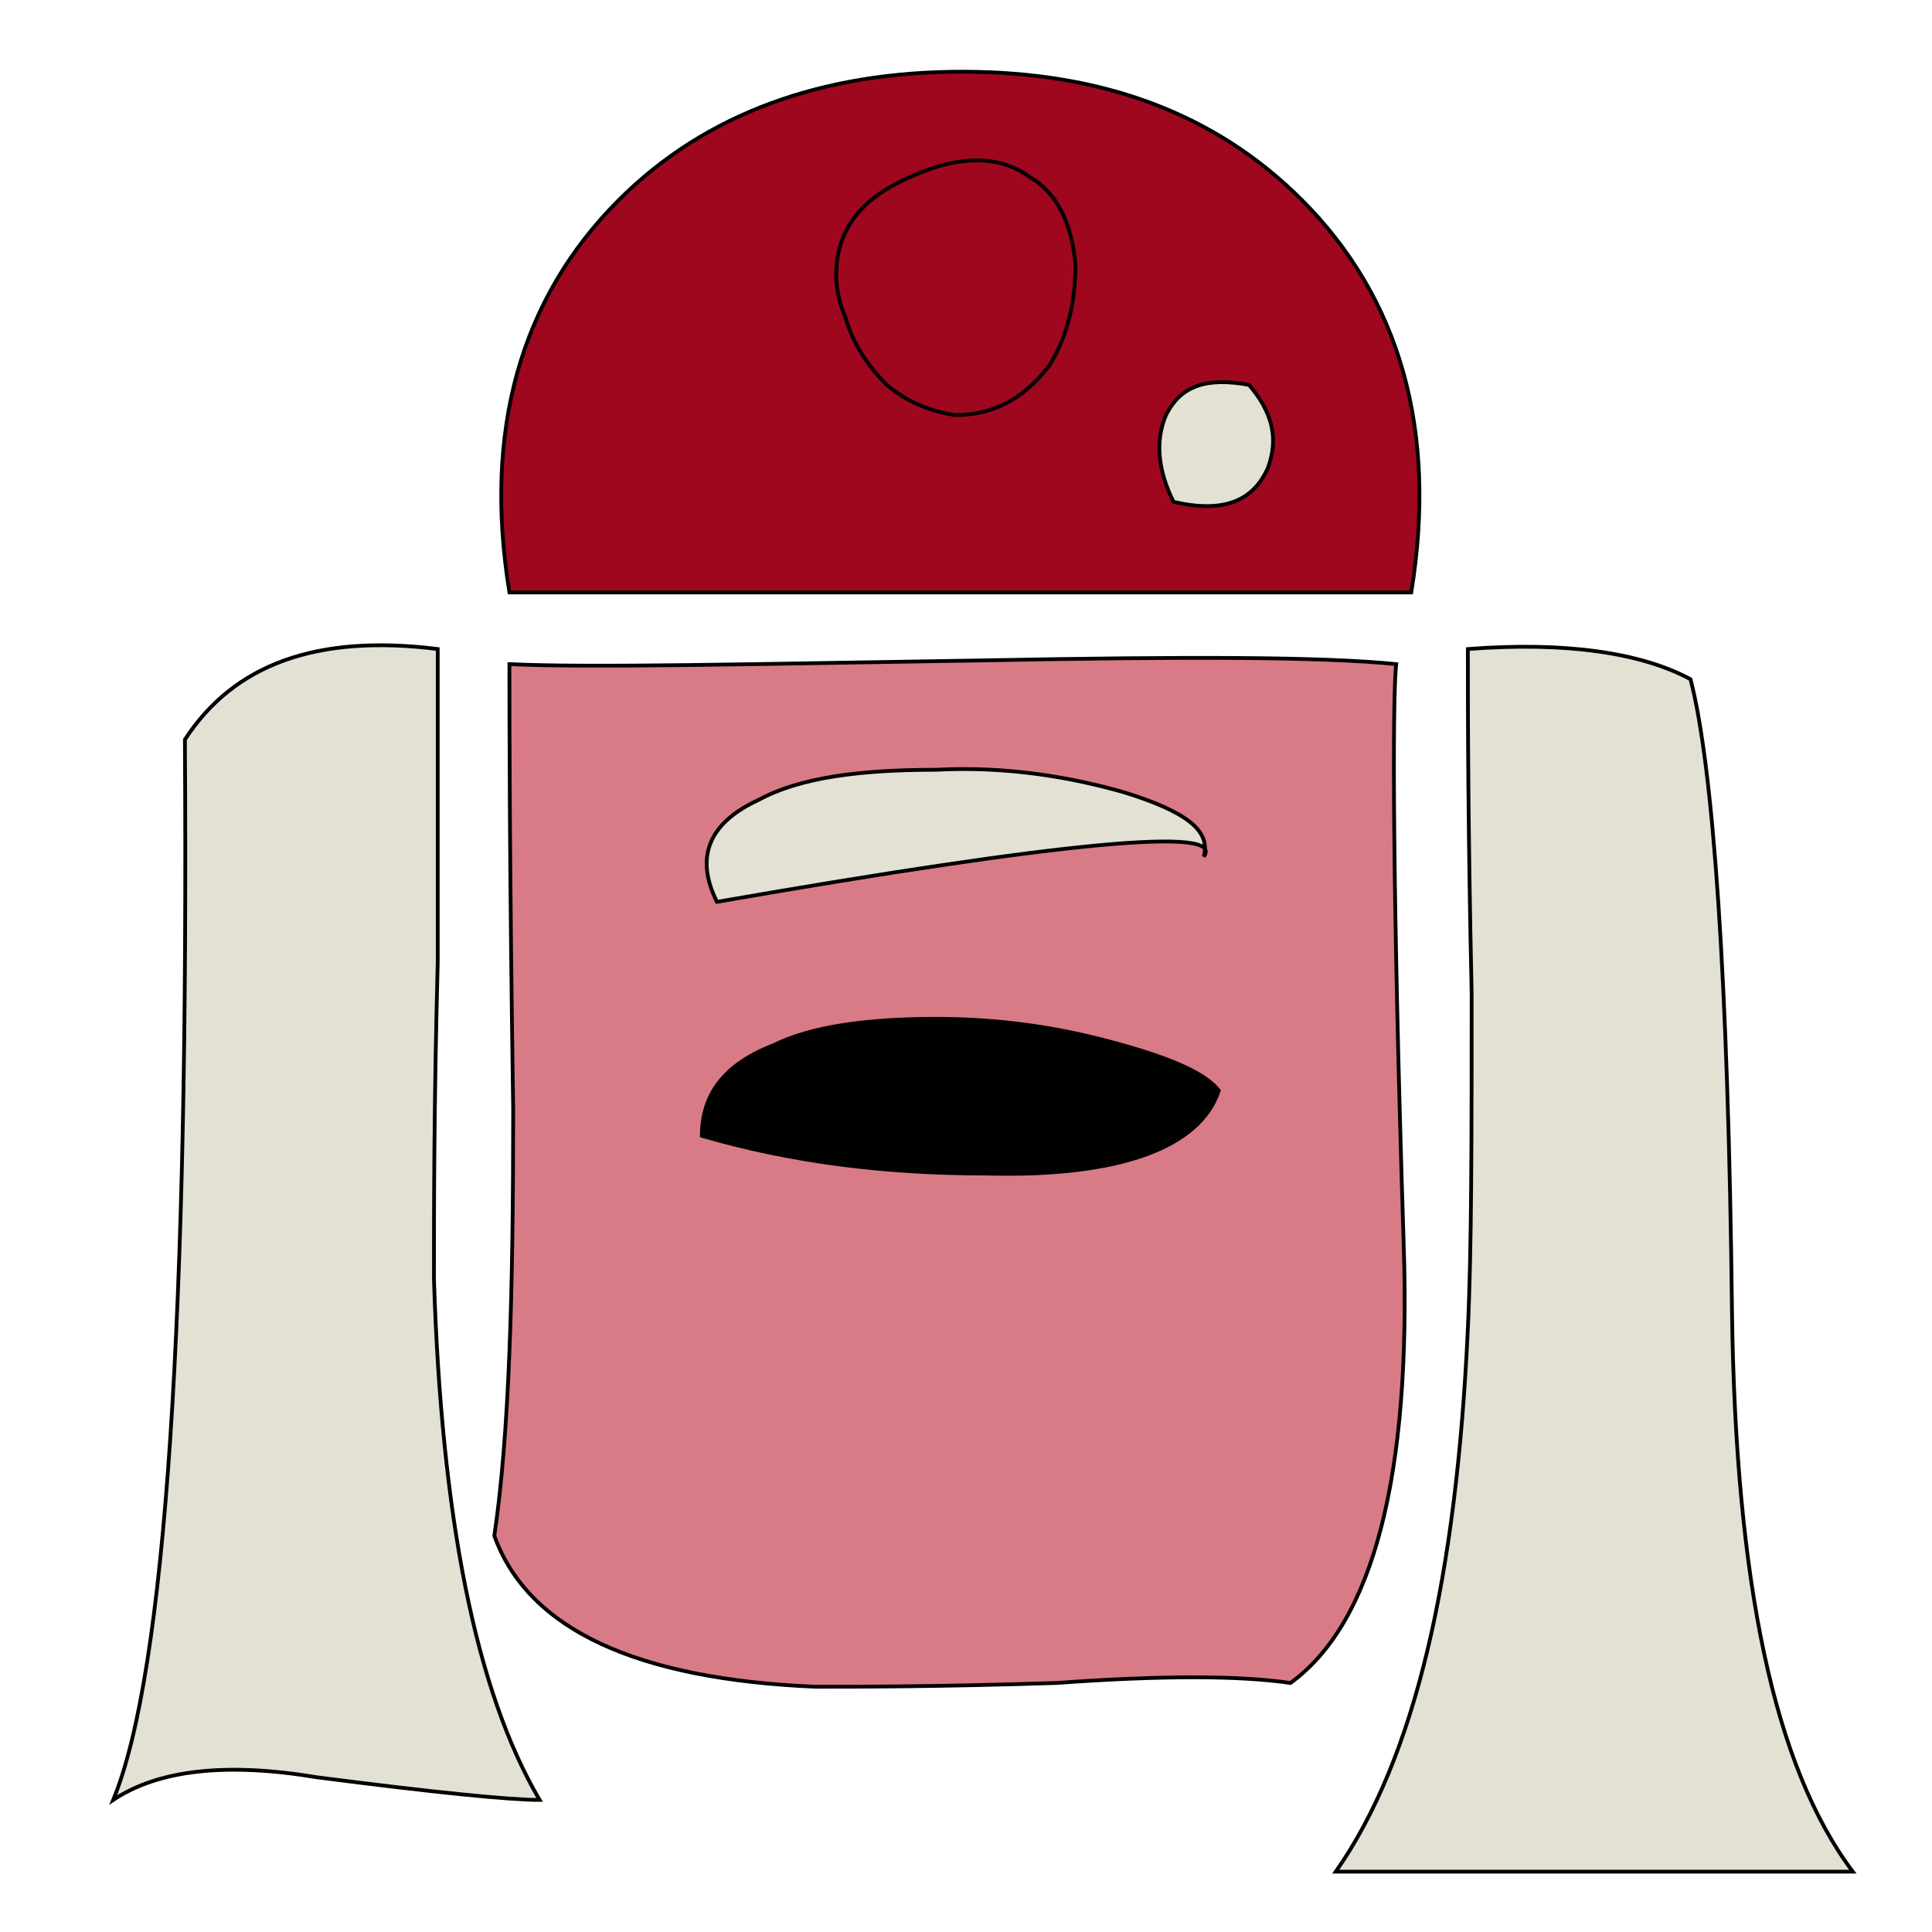 <svg id="th_rob_robot-47" width="100%" height="100%" xmlns="http://www.w3.org/2000/svg" version="1.1" xmlns:xlink="http://www.w3.org/1999/xlink" xmlns:svgjs="http://svgjs.com/svgjs" preserveAspectRatio="xMidYMin slice" data-uid="rob_robot-47" data-keyword="rob_robot-47" viewBox="0 0 512 512" data-colors="[&quot;#9F071E&quot;,&quot;#D87B86&quot;,&quot;#2D99B5&quot;,&quot;#9F071E&quot;,&quot;#010100&quot;,&quot;#E3E1D4&quot;,&quot;#9F071E&quot;,&quot;#E3E1D4&quot;,&quot;#E3E1D4&quot;]"><path id="th_rob_robot-47_0" d="M389 172C389 188 389 218 390 263C390 301 390 331 389 352C386 418 375 466 354 496L491 496C470 468 460 419 459 348C458 259 454 203 448 180C435 173 415 170 389 172Z " fill-rule="evenodd" fill="#e3e1d4" stroke-width="1" stroke="#000000"></path><path id="th_rob_robot-47_3" d="M261 175C198 176 156 177 135 176C135 189 135 228 136 294C136 342 135 380 131 407C140 432 169 445 216 447C228 447 249 447 280 446C308 444 328 444 342 446C364 430 374 391 372 330C369 236 369 185 370 176C350 174 314 174 261 175Z " fill-rule="evenodd" fill="#d87b86" stroke-width="1" stroke="#000000"></path><path id="th_rob_robot-47_4" d="M49 196C50 349 44 443 30 477C42 469 60 467 84 471C115 475 135 477 143 477C126 448 117 402 115 339C115 321 115 293 116 255C116 218 116 191 116 172C84 168 62 176 49 196Z " fill-rule="evenodd" fill="#e3e1d4" stroke-width="1" stroke="#000000"></path><path id="th_rob_robot-47_7" d="M374 157C381 114 371 79 345 53C322 30 292 19 255 19C218 19 187 30 164 53C138 79 128 114 135 157Z " fill-rule="evenodd" fill="#9f071e" stroke-width="1" stroke="#000000"></path><path id="th_rob_robot-47_1" d="M205 277C215 272 230 270 248 270C264 270 279 272 294 276C309 280 319 284 323 289C318 304 297 312 261 311C235 311 210 308 186 301C186 290 192 282 205 277Z " fill-rule="evenodd" fill="#010100" stroke-width="1" stroke="#000000"></path><path id="th_rob_robot-47_2" d="M190 239C184 227 188 218 201 212C212 206 228 204 248 204C267 203 284 206 298 210C314 215 321 220 319 227C325 219 282 223 190 239Z " fill-rule="evenodd" fill="#e3e1d4" stroke-width="1" stroke="#000000"></path><path id="th_rob_robot-47_5" d="M273 47C280 51 284 59 285 70C285 80 283 89 278 97C271 106 263 110 253 110C247 109 241 107 235 102C230 97 226 91 224 84C221 77 221 70 223 64C226 56 232 51 241 47C254 41 265 41 273 47Z " fill-rule="evenodd" fill="#9f071e" stroke-width="1" stroke="#000000"></path><path id="th_rob_robot-47_6" d="M336 124C332 133 324 136 311 133C307 125 306 117 309 110C313 102 320 100 331 102C337 109 339 116 336 124Z " fill-rule="evenodd" fill="#e3e1d4" stroke-width="1" stroke="#000000"></path><defs id="SvgjsDefs2297" fill="#e3e1d4"></defs></svg>